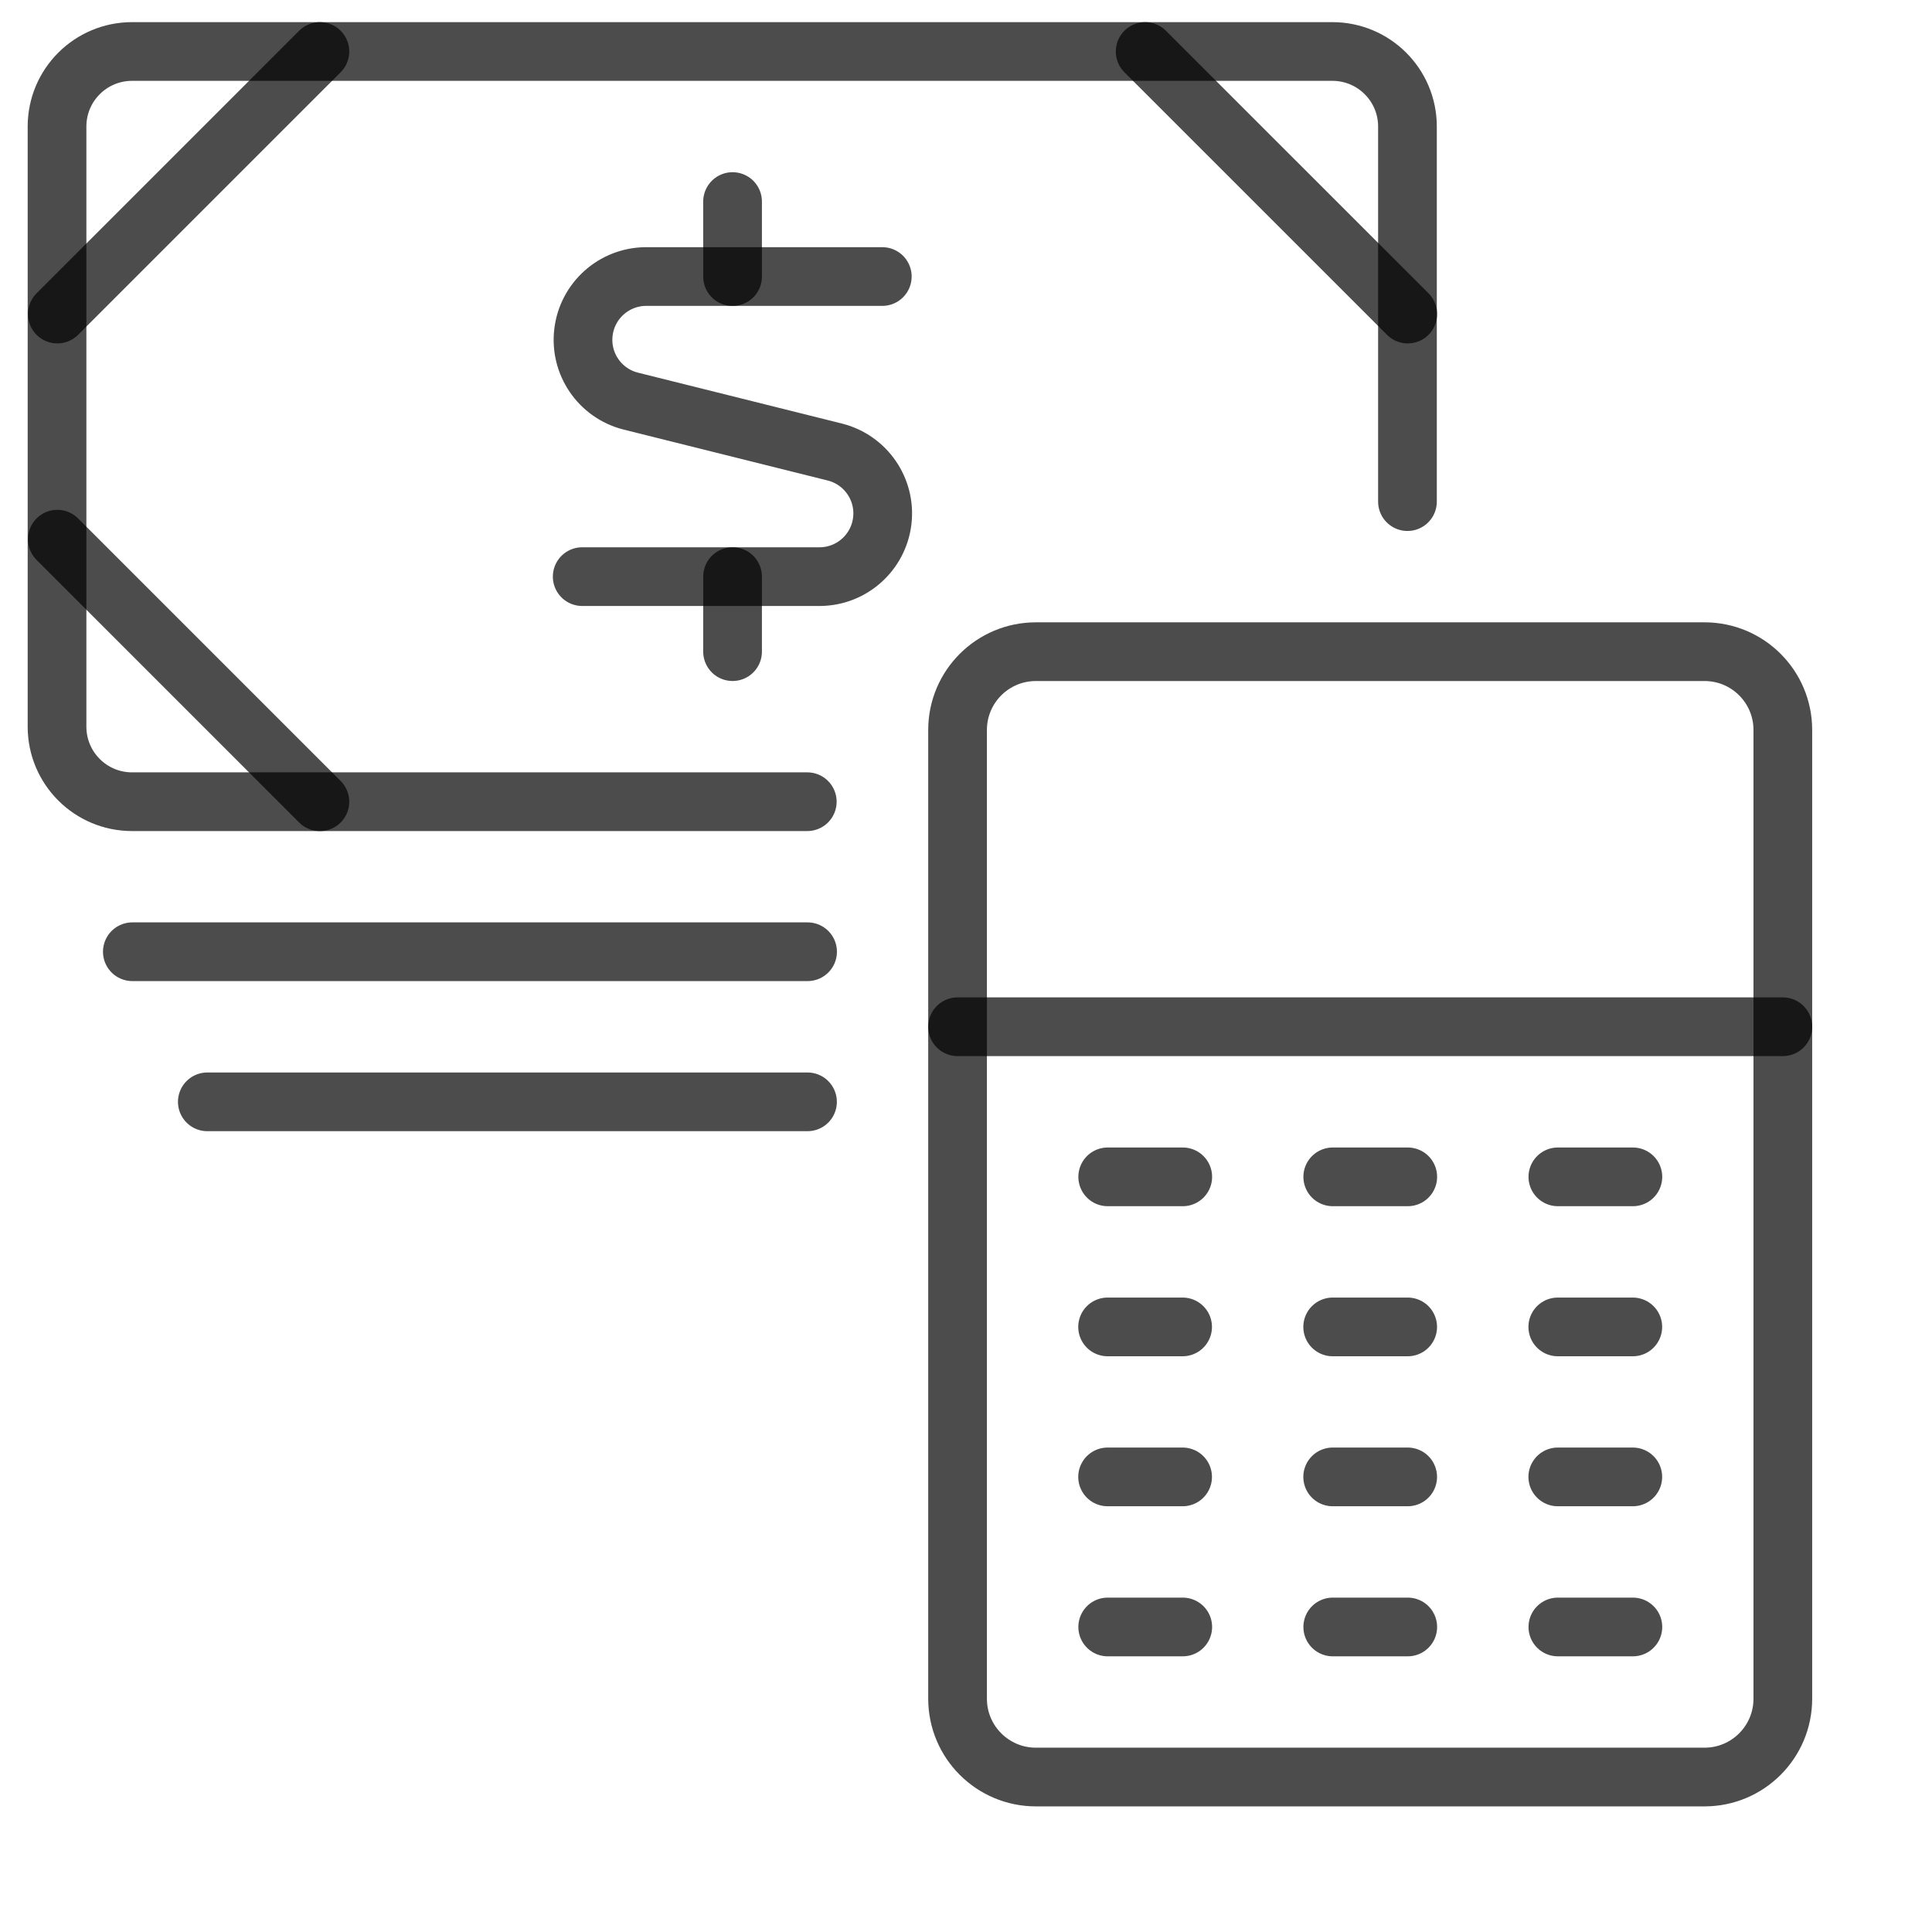 <svg width="52" height="52" viewBox="0 0 52 52" fill="none" xmlns="http://www.w3.org/2000/svg">
<path d="M21.728 21.578H3.554C2.439 21.578 1.535 20.674 1.535 19.559V3.405C1.535 2.29 2.439 1.386 3.554 1.386H35.862C36.977 1.386 37.882 2.29 37.882 3.405V13.501" stroke="black" stroke-opacity="0.7" stroke-width="1.58" stroke-linecap="round" stroke-linejoin="round"/>
<path d="M1.543 8.453L8.61 1.386" stroke="black" stroke-opacity="0.7" stroke-width="1.58" stroke-linecap="round" stroke-linejoin="round"/>
<path d="M37.89 8.453L30.822 1.386" stroke="black" stroke-opacity="0.7" stroke-width="1.58" stroke-linecap="round" stroke-linejoin="round"/>
<path d="M1.543 14.512L8.61 21.579" stroke="black" stroke-opacity="0.7" stroke-width="1.58" stroke-linecap="round" stroke-linejoin="round"/>
<path d="M23.747 7.443H17.378C16.523 7.451 15.806 8.093 15.704 8.942C15.601 9.791 16.145 10.585 16.974 10.795L22.475 12.168C23.304 12.379 23.848 13.172 23.746 14.022C23.643 14.871 22.926 15.513 22.071 15.52H15.67" stroke="black" stroke-opacity="0.7" stroke-width="1.58" stroke-linecap="round" stroke-linejoin="round"/>
<path d="M19.717 7.444V5.425" stroke="black" stroke-opacity="0.7" stroke-width="1.58" stroke-linecap="round" stroke-linejoin="round"/>
<path d="M19.717 17.539V15.52" stroke="black" stroke-opacity="0.7" stroke-width="1.58" stroke-linecap="round" stroke-linejoin="round"/>
<path d="M29.814 31.675H31.834" stroke="black" stroke-opacity="0.7" stroke-width="1.58" stroke-linecap="round" stroke-linejoin="round"/>
<path d="M35.871 31.675H37.89" stroke="black" stroke-opacity="0.7" stroke-width="1.58" stroke-linecap="round" stroke-linejoin="round"/>
<path d="M41.93 31.675H43.949" stroke="black" stroke-opacity="0.7" stroke-width="1.58" stroke-linecap="round" stroke-linejoin="round"/>
<path d="M29.811 35.714H31.83" stroke="black" stroke-opacity="0.7" stroke-width="1.58" stroke-linecap="round" stroke-linejoin="round"/>
<path d="M35.869 35.714H37.888" stroke="black" stroke-opacity="0.7" stroke-width="1.58" stroke-linecap="round" stroke-linejoin="round"/>
<path d="M41.928 35.714H43.947" stroke="black" stroke-opacity="0.7" stroke-width="1.58" stroke-linecap="round" stroke-linejoin="round"/>
<path d="M29.811 39.751H31.83" stroke="black" stroke-opacity="0.7" stroke-width="1.58" stroke-linecap="round" stroke-linejoin="round"/>
<path d="M35.869 39.751H37.888" stroke="black" stroke-opacity="0.7" stroke-width="1.58" stroke-linecap="round" stroke-linejoin="round"/>
<path d="M41.928 39.751H43.947" stroke="black" stroke-opacity="0.7" stroke-width="1.58" stroke-linecap="round" stroke-linejoin="round"/>
<path d="M29.814 43.79H31.834" stroke="black" stroke-opacity="0.7" stroke-width="1.58" stroke-linecap="round" stroke-linejoin="round"/>
<path d="M35.871 43.79H37.89" stroke="black" stroke-opacity="0.7" stroke-width="1.58" stroke-linecap="round" stroke-linejoin="round"/>
<path d="M41.93 43.79H43.949" stroke="black" stroke-opacity="0.7" stroke-width="1.58" stroke-linecap="round" stroke-linejoin="round"/>
<path fill-rule="evenodd" clip-rule="evenodd" d="M25.773 19.647C25.773 18.483 26.717 17.54 27.881 17.54H45.878C47.042 17.54 47.985 18.483 47.985 19.647V45.722C47.985 46.885 47.042 47.829 45.878 47.829H27.881C26.717 47.829 25.773 46.885 25.773 45.722V19.647Z" stroke="black" stroke-opacity="0.7" stroke-width="1.58" stroke-linecap="round" stroke-linejoin="round"/>
<path d="M25.773 27.635H47.985" stroke="black" stroke-opacity="0.7" stroke-width="1.58" stroke-linecap="round" stroke-linejoin="round"/>
<path d="M3.562 25.616H21.736" stroke="black" stroke-opacity="0.7" stroke-width="1.58" stroke-linecap="round" stroke-linejoin="round"/>
<path d="M5.58 29.656H21.734" stroke="black" stroke-opacity="0.7" stroke-width="1.58" stroke-linecap="round" stroke-linejoin="round"/>
</svg>
